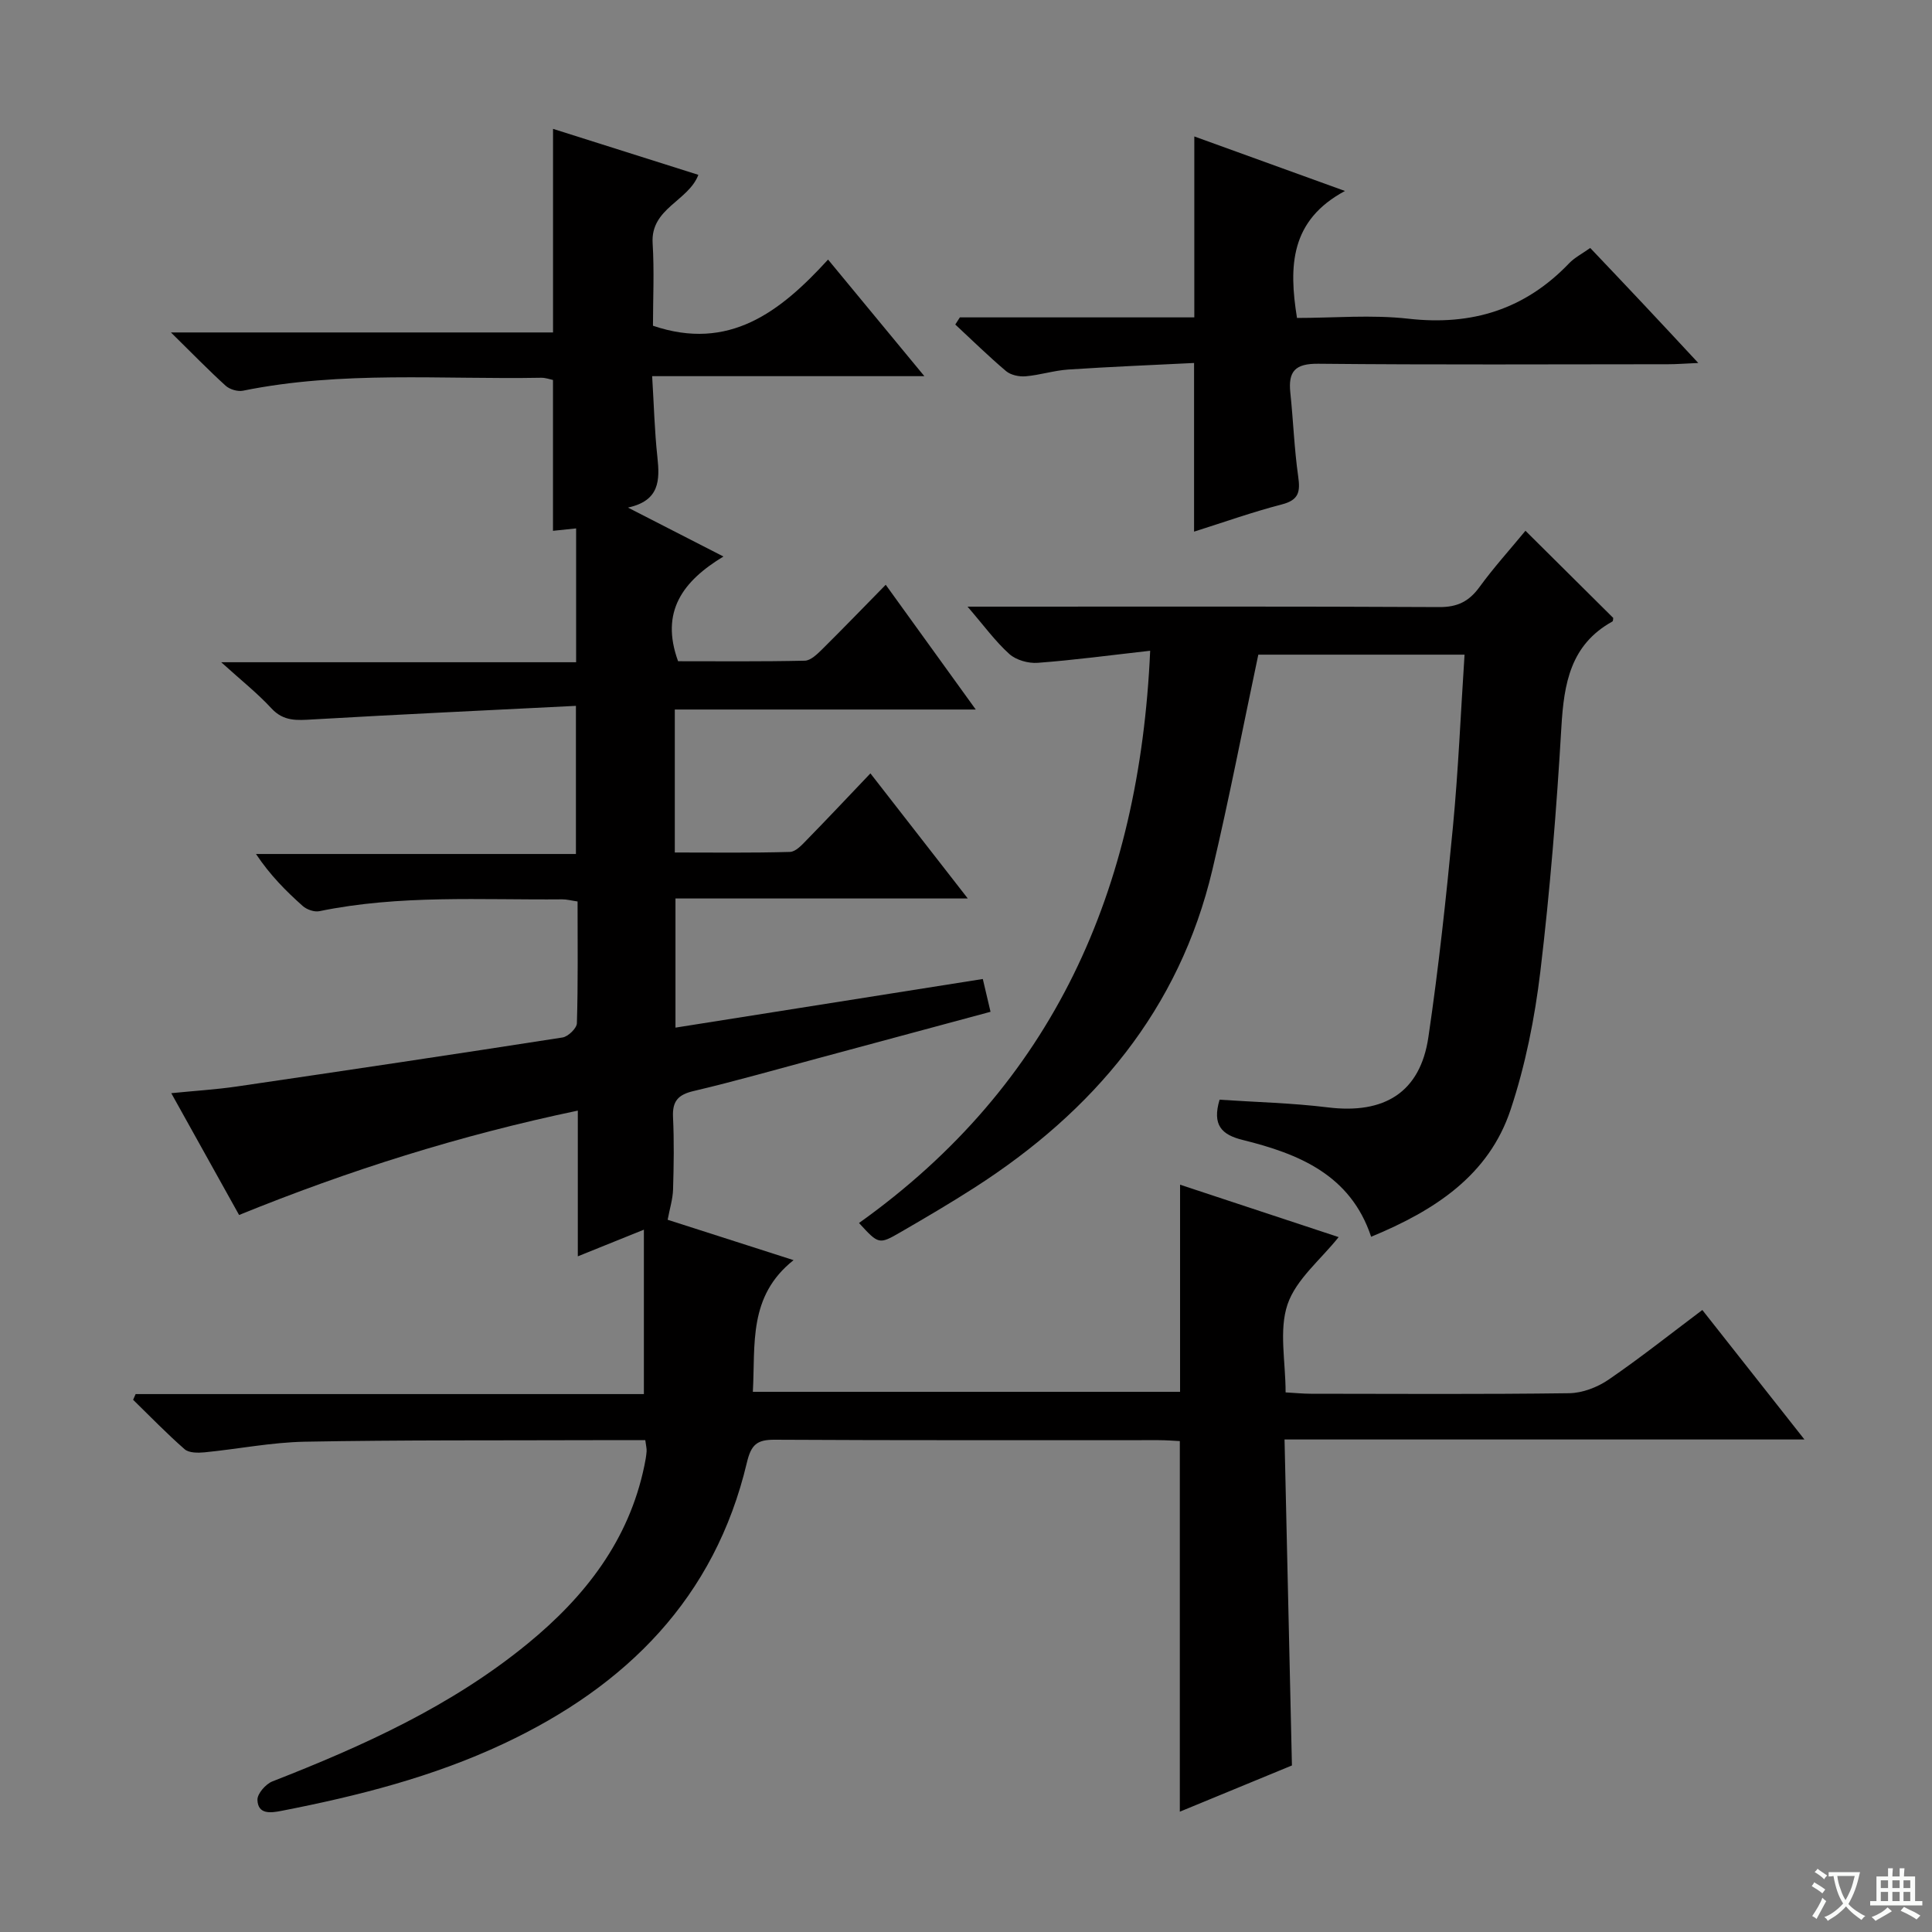 <svg enable-background="new 0 0 400 400" viewBox="0 0 400 400" xmlns="http://www.w3.org/2000/svg"><rect x="0" y="0" width="400" height="400" fill="#808080" stroke="none"/><path d="m377.9 391.2c-.2.3-.4.5-.6.8-.7-.6-1.4-1-2.2-1.5.2-.3.4-.5.5-.8.6.4 1.4.8 2.3 1.5zm-1.8 6.1c-.2-.2-.5-.4-.9-.6.4-.6.8-1.2 1.2-1.9s.7-1.3.9-1.9c.3.3.5.5.8.7-.7 1.3-1.4 2.6-2 3.7zm2.2-9c-.3.3-.5.5-.6.8-.6-.6-1.3-1.1-2-1.5.3-.3.5-.5.6-.7.6.5 1.3.9 2 1.4zm.3.2v-.9h2 4.5c-.3 1.3-.6 2.5-1 3.6s-.9 2.1-1.4 3c.4.5 1 1 1.6 1.4s1.2.8 1.9 1.1c-.3.2-.5.4-.8.8-.4-.3-1-.7-1.6-1.2s-1.2-1.1-1.6-1.6c-.5.6-1.1 1.1-1.7 1.6s-1.4.9-2.1 1.4c-.1-.3-.3-.5-.7-.8.6-.2 1.2-.5 1.9-1s1.4-1.1 2-1.8c-.5-.8-.9-1.6-1.2-2.5s-.6-2-.8-3.2c-.4.1-.7.1-1 .1zm2.5 2.7c.3 1 .7 1.7 1 2.2.3-.5.6-1.1 1-2s.6-1.9.9-3h-3.2-.4c.1.9.3 1.8.7 2.8z" fill="#fafbfa"/><path d="m396.5 388.5v1.5 3.6h1.5v.9c-.4 0-1 0-1.7 0h-7.9c-.5 0-.9 0-1.2 0v-.9h1.3v-3.5c0-.7 0-1.2 0-1.6h2.4c0-.8 0-1.4 0-1.7h1c0 .3-.1.8-.1 1.7h1.5c0-.8 0-1.4 0-1.7h1c0 .3-.1.9-.1 1.7zm-8.2 9.2c-.2-.3-.5-.5-.8-.8.8-.3 1.4-.6 1.9-.9s1-.7 1.4-1.1c.3.3.6.5.9.8-1.6 1-2.8 1.6-3.4 2zm2.6-6.8v-1.6h-1.5v1.6zm0 2.7v-1.9h-1.5v1.9zm2.4-2.7v-1.6h-1.5v1.6zm0 2.7v-1.9h-1.5v1.9zm.2 2 .7-.8c.4.2.9.5 1.6.8s1.3.7 1.8 1c-.3.3-.5.5-.8.8-.4-.3-1.5-1-3.3-1.8zm2-4.7v-1.6h-1.4v1.6zm0 2.7v-1.9h-1.4v1.9z" fill="#fafbfa"/><g fill="#010000"><path d="m133.6 298.17c-3.57 0-7.03-.01-10.5 0-19.99.07-39.99-.05-59.98.32-6.93.13-13.84 1.52-20.77 2.2-1.37.13-3.22.14-4.12-.64-3.71-3.24-7.14-6.8-10.67-10.24.17-.39.35-.78.52-1.18h105.23c0-11.45 0-22.22 0-34.04-4.95 2-8.96 3.62-13.68 5.52 0-10.19 0-19.91 0-30.17-24.42 5.11-47.41 12.37-70.13 21.61-4.67-8.39-9.18-16.48-14.04-25.22 4.87-.49 9.24-.75 13.55-1.38 22.5-3.3 44.98-6.65 67.45-10.15 1.16-.18 2.95-1.9 2.98-2.95.25-8.3.14-16.6.14-25.21-1.33-.19-2.26-.45-3.19-.44-16.78.15-33.63-.98-50.26 2.45-1.05.22-2.62-.33-3.46-1.08-3.46-3.08-6.74-6.37-9.67-10.76h66.24c0-10.31 0-19.86 0-30.67-18.37.93-36.44 1.76-54.49 2.81-3.25.19-6.03.45-8.56-2.3-2.9-3.14-6.29-5.82-10.39-9.54h73.48c0-9.52 0-18.45 0-27.71-1.71.18-3.27.34-4.79.5 0-10.38 0-20.64 0-31.23-.59-.12-1.52-.47-2.44-.46-20.6.38-41.29-1.48-61.74 2.68-1.1.22-2.74-.26-3.58-1.02-3.54-3.21-6.88-6.65-11.34-11.04h79.11c0-14.33 0-28.01 0-42.15 10.05 3.18 19.99 6.33 30.09 9.52-2.08 5.46-9.91 6.91-9.47 14.14.36 5.8.07 11.63.07 17.1 15.73 5.34 26.33-2.83 36.25-13.7 6.75 8.17 13.05 15.8 19.94 24.14-18.92 0-37.1 0-56.36 0 .37 5.97.5 11.36 1.08 16.69.53 4.88.49 9.09-6.09 10.52 6.25 3.2 12.5 6.41 19.77 10.13-8.33 5.05-13.16 11.35-9.39 21.68 8.4 0 17.32.09 26.24-.11 1.22-.03 2.57-1.36 3.59-2.36 4.36-4.32 8.62-8.74 13.16-13.36 6.27 8.68 12.17 16.86 18.64 25.83-21.28 0-41.65 0-62.31 0v29.6c8 0 15.93.11 23.84-.12 1.21-.03 2.52-1.49 3.53-2.53 4.3-4.4 8.51-8.88 13.13-13.73 6.88 8.84 13.25 17.02 20.16 25.9-20.61 0-40.34 0-60.52 0v26.74c21.18-3.35 42.23-6.68 63.63-10.07.53 2.24 1 4.26 1.6 6.79-11.96 3.22-23.74 6.4-35.52 9.57-8.65 2.32-17.26 4.79-25.97 6.84-3.23.76-4.4 2.11-4.25 5.39.24 4.99.16 10 .01 14.99-.06 1.98-.68 3.93-1.12 6.27 8.09 2.59 16.55 5.3 26.07 8.36-9.43 7.47-7.89 17.4-8.43 27.26h88.45c0-14.12 0-28.16 0-42.88 10.87 3.59 21.81 7.21 32.83 10.85-3.75 4.71-8.82 8.75-10.58 13.93-1.81 5.36-.4 11.81-.4 18.22 1.99.11 3.61.28 5.23.28 17.83.02 35.66.13 53.49-.11 2.74-.04 5.82-1.22 8.12-2.79 6.56-4.49 12.81-9.46 19.44-14.44 6.99 8.87 13.75 17.43 21.14 26.81-36.23 0-71.44 0-107.64 0 .52 22.71 1.02 44.9 1.53 67.49-7.54 3.11-15.32 6.32-23.21 9.57 0-25.68 0-50.9 0-76.73-1.21-.06-2.8-.19-4.4-.19-26.5-.01-52.99.06-79.49-.09-3.7-.02-4.87 1.05-5.75 4.75-6.65 28.04-24.95 46.24-50.31 58.16-14.67 6.9-30.27 10.86-46.11 13.94-2.11.41-4.82.8-4.91-2.3-.03-1.27 1.72-3.27 3.1-3.81 18.81-7.35 37.11-15.62 52.88-28.55 11.86-9.72 20.94-21.36 24.13-36.81.2-.97.39-1.96.46-2.95.05-.59-.13-1.23-.27-2.34z"/><path d="m315.83 109.89c6.31 6.26 12.21 12.12 18.17 18.04-.03.15 0 .65-.18.75-8.67 4.8-10.02 12.83-10.55 21.82-.99 16.92-2.35 33.84-4.36 50.67-1.16 9.64-3.09 19.36-6.15 28.56-4.51 13.6-15.67 20.87-28.88 26.33-4.27-12.85-15-17.18-26.61-20.05-4.37-1.08-6.33-3.1-4.77-8.33 7.33.5 14.92.67 22.41 1.59 11.71 1.45 19.13-3.1 20.82-14.52 2.13-14.45 3.69-28.99 5.08-43.53 1.12-11.73 1.61-23.52 2.41-35.68-14.88 0-29.26 0-42.7 0-3.2 15.09-6.04 29.87-9.5 44.5-6.85 29-24.62 50.01-49.2 65.81-5.03 3.23-10.19 6.26-15.37 9.26-4.49 2.6-4.54 2.52-8.6-1.9 40.22-28.69 58.08-68.88 60.28-118.48-8.29.93-15.77 1.94-23.28 2.5-1.93.15-4.46-.56-5.86-1.81-2.91-2.61-5.25-5.86-8.67-9.82h6.7c30.33 0 60.65-.07 90.98.09 3.78.02 6.17-1.2 8.32-4.16 2.92-4.01 6.27-7.71 9.51-11.64z"/><path d="m198.73 65.71h48.54c0-12.51 0-24.71 0-37.46 9.97 3.61 19.89 7.2 31.19 11.29-11.31 6.07-11.67 15.51-9.93 26.29 7.59 0 15.44-.71 23.11.16 13.12 1.48 24.1-1.94 33.23-11.48 1.12-1.17 2.65-1.95 4.37-3.17 3.71 3.91 7.35 7.73 10.95 11.57 3.6 3.82 7.17 7.67 11.42 12.24-2.74.12-4.48.26-6.22.26-24.15.01-48.3.14-72.45-.1-4.78-.05-6.26 1.55-5.79 6 .61 5.78.81 11.61 1.63 17.36.45 3.16.13 4.85-3.37 5.76-6.08 1.57-12.01 3.69-18.19 5.64 0-11.56 0-22.74 0-34.92-8.61.43-17.35.78-26.07 1.36-2.96.2-5.86 1.15-8.82 1.4-1.32.11-3.05-.25-4.03-1.07-3.63-3.07-7.03-6.41-10.52-9.65.32-.51.63-1 .95-1.48z"/></g></svg>